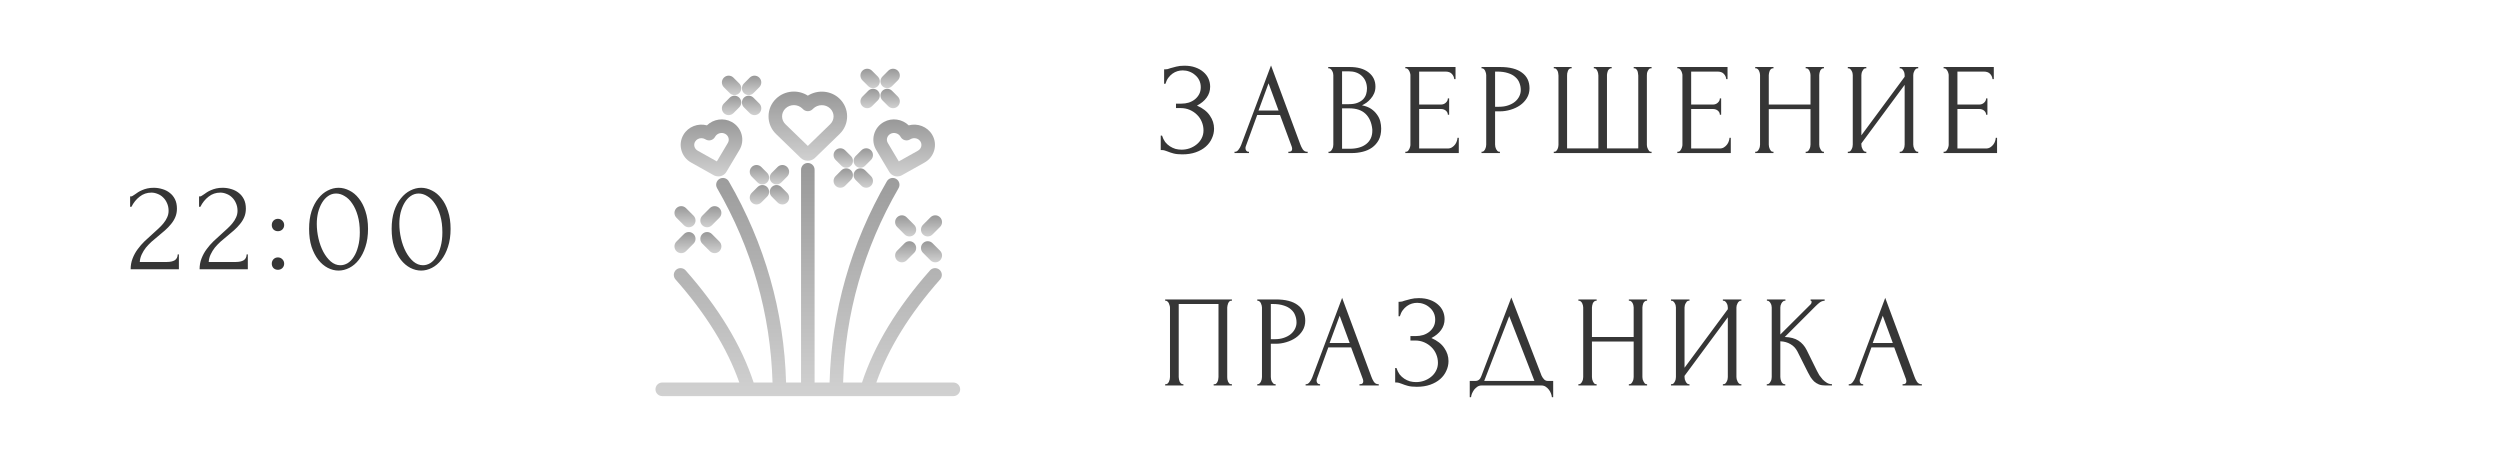 <?xml version="1.0" encoding="UTF-8"?> <svg xmlns="http://www.w3.org/2000/svg" width="441" height="82" viewBox="0 0 441 82" fill="none"> <g clip-path="url(#clip0_4972_3040)"> <path d="M22.954 34.643H23.161C23.238 34.643 23.33 34.605 23.437 34.528C23.56 34.451 23.69 34.367 23.828 34.275C23.981 34.168 24.158 34.045 24.357 33.907C24.572 33.769 24.809 33.646 25.07 33.539C25.346 33.416 25.653 33.317 25.99 33.24C26.327 33.163 26.703 33.125 27.117 33.125C27.638 33.125 28.144 33.202 28.635 33.355C29.126 33.493 29.563 33.715 29.946 34.022C30.329 34.313 30.636 34.689 30.866 35.149C31.096 35.609 31.211 36.161 31.211 36.805C31.211 37.342 31.119 37.832 30.935 38.277C30.751 38.722 30.498 39.136 30.176 39.519C29.869 39.902 29.517 40.27 29.118 40.623C28.735 40.96 28.336 41.298 27.922 41.635C27.523 41.957 27.132 42.287 26.749 42.624C26.381 42.961 26.044 43.314 25.737 43.682C25.446 44.05 25.2 44.449 25.001 44.878C24.802 45.292 24.687 45.737 24.656 46.212H29.44C30.023 46.212 30.483 46.112 30.82 45.913C31.157 45.698 31.334 45.353 31.349 44.878H31.556V47.5H23.046C23.046 46.81 23.161 46.174 23.391 45.591C23.621 44.993 23.92 44.449 24.288 43.958C24.656 43.452 25.062 42.984 25.507 42.555C25.967 42.126 26.419 41.712 26.864 41.313C27.232 40.991 27.585 40.669 27.922 40.347C28.275 40.025 28.581 39.703 28.842 39.381C29.118 39.044 29.333 38.699 29.486 38.346C29.655 37.978 29.739 37.595 29.739 37.196C29.739 36.69 29.647 36.238 29.463 35.839C29.294 35.44 29.064 35.103 28.773 34.827C28.497 34.551 28.175 34.344 27.807 34.206C27.439 34.053 27.071 33.976 26.703 33.976C25.921 33.976 25.231 34.214 24.633 34.689C24.035 35.149 23.552 35.747 23.184 36.483H22.954V34.643ZM35.114 34.643H35.321C35.398 34.643 35.49 34.605 35.597 34.528C35.72 34.451 35.85 34.367 35.988 34.275C36.142 34.168 36.318 34.045 36.517 33.907C36.732 33.769 36.97 33.646 37.23 33.539C37.506 33.416 37.813 33.317 38.15 33.24C38.488 33.163 38.863 33.125 39.277 33.125C39.799 33.125 40.305 33.202 40.795 33.355C41.286 33.493 41.723 33.715 42.106 34.022C42.49 34.313 42.796 34.689 43.026 35.149C43.256 35.609 43.371 36.161 43.371 36.805C43.371 37.342 43.279 37.832 43.095 38.277C42.911 38.722 42.658 39.136 42.336 39.519C42.03 39.902 41.677 40.27 41.278 40.623C40.895 40.96 40.496 41.298 40.082 41.635C39.684 41.957 39.293 42.287 38.909 42.624C38.541 42.961 38.204 43.314 37.897 43.682C37.606 44.05 37.361 44.449 37.161 44.878C36.962 45.292 36.847 45.737 36.816 46.212H41.6C42.183 46.212 42.643 46.112 42.98 45.913C43.318 45.698 43.494 45.353 43.509 44.878H43.716V47.5H35.206C35.206 46.81 35.321 46.174 35.551 45.591C35.781 44.993 36.08 44.449 36.448 43.958C36.816 43.452 37.223 42.984 37.667 42.555C38.127 42.126 38.58 41.712 39.024 41.313C39.392 40.991 39.745 40.669 40.082 40.347C40.435 40.025 40.742 39.703 41.002 39.381C41.278 39.044 41.493 38.699 41.646 38.346C41.815 37.978 41.899 37.595 41.899 37.196C41.899 36.69 41.807 36.238 41.623 35.839C41.455 35.44 41.225 35.103 40.933 34.827C40.657 34.551 40.335 34.344 39.967 34.206C39.599 34.053 39.231 33.976 38.863 33.976C38.081 33.976 37.391 34.214 36.793 34.689C36.195 35.149 35.712 35.747 35.344 36.483H35.114V34.643ZM47.942 39.703C47.942 39.396 48.041 39.136 48.241 38.921C48.455 38.706 48.716 38.599 49.023 38.599C49.329 38.599 49.59 38.706 49.805 38.921C50.019 39.136 50.127 39.396 50.127 39.703C50.127 40.01 50.019 40.27 49.805 40.485C49.59 40.684 49.329 40.784 49.023 40.784C48.716 40.784 48.455 40.684 48.241 40.485C48.041 40.27 47.942 40.01 47.942 39.703ZM47.942 46.511C47.942 46.204 48.041 45.944 48.241 45.729C48.455 45.514 48.716 45.407 49.023 45.407C49.329 45.407 49.59 45.514 49.805 45.729C50.019 45.944 50.127 46.204 50.127 46.511C50.127 46.818 50.019 47.078 49.805 47.293C49.59 47.492 49.329 47.592 49.023 47.592C48.716 47.592 48.455 47.492 48.241 47.293C48.041 47.078 47.942 46.818 47.942 46.511ZM54.524 40.37C54.524 39.189 54.669 38.147 54.961 37.242C55.267 36.337 55.666 35.586 56.157 34.988C56.647 34.375 57.199 33.915 57.813 33.608C58.441 33.286 59.078 33.125 59.722 33.125C60.366 33.125 61.002 33.286 61.631 33.608C62.259 33.915 62.811 34.375 63.287 34.988C63.777 35.586 64.168 36.337 64.46 37.242C64.766 38.147 64.92 39.189 64.92 40.37C64.92 41.566 64.766 42.624 64.46 43.544C64.168 44.449 63.777 45.215 63.287 45.844C62.811 46.457 62.259 46.925 61.631 47.247C61.002 47.569 60.366 47.73 59.722 47.73C59.078 47.73 58.441 47.569 57.813 47.247C57.199 46.925 56.647 46.457 56.157 45.844C55.666 45.215 55.267 44.449 54.961 43.544C54.669 42.624 54.524 41.566 54.524 40.37ZM63.471 40.968C63.471 39.864 63.348 38.89 63.103 38.047C62.857 37.188 62.535 36.475 62.137 35.908C61.753 35.325 61.309 34.888 60.803 34.597C60.312 34.29 59.806 34.137 59.285 34.137C58.763 34.137 58.288 34.29 57.859 34.597C57.445 34.888 57.092 35.279 56.801 35.77C56.509 36.261 56.279 36.828 56.111 37.472C55.957 38.116 55.881 38.791 55.881 39.496C55.881 40.339 55.98 41.198 56.18 42.072C56.379 42.931 56.663 43.713 57.031 44.418C57.399 45.108 57.836 45.675 58.342 46.12C58.863 46.565 59.43 46.787 60.044 46.787C60.488 46.787 60.918 46.664 61.332 46.419C61.746 46.158 62.106 45.783 62.413 45.292C62.735 44.801 62.988 44.196 63.172 43.475C63.371 42.754 63.471 41.919 63.471 40.968ZM69.087 40.37C69.087 39.189 69.233 38.147 69.524 37.242C69.831 36.337 70.23 35.586 70.72 34.988C71.211 34.375 71.763 33.915 72.376 33.608C73.005 33.286 73.641 33.125 74.285 33.125C74.929 33.125 75.566 33.286 76.194 33.608C76.823 33.915 77.375 34.375 77.85 34.988C78.341 35.586 78.732 36.337 79.023 37.242C79.33 38.147 79.483 39.189 79.483 40.37C79.483 41.566 79.33 42.624 79.023 43.544C78.732 44.449 78.341 45.215 77.85 45.844C77.375 46.457 76.823 46.925 76.194 47.247C75.566 47.569 74.929 47.73 74.285 47.73C73.641 47.73 73.005 47.569 72.376 47.247C71.763 46.925 71.211 46.457 70.72 45.844C70.23 45.215 69.831 44.449 69.524 43.544C69.233 42.624 69.087 41.566 69.087 40.37ZM78.034 40.968C78.034 39.864 77.912 38.89 77.666 38.047C77.421 37.188 77.099 36.475 76.7 35.908C76.317 35.325 75.872 34.888 75.366 34.597C74.876 34.29 74.37 34.137 73.848 34.137C73.327 34.137 72.852 34.29 72.422 34.597C72.008 34.888 71.656 35.279 71.364 35.77C71.073 36.261 70.843 36.828 70.674 37.472C70.521 38.116 70.444 38.791 70.444 39.496C70.444 40.339 70.544 41.198 70.743 42.072C70.943 42.931 71.226 43.713 71.594 44.418C71.962 45.108 72.399 45.675 72.905 46.12C73.427 46.565 73.994 46.787 74.607 46.787C75.052 46.787 75.481 46.664 75.895 46.419C76.309 46.158 76.67 45.783 76.976 45.292C77.298 44.801 77.551 44.196 77.735 43.475C77.935 42.754 78.034 41.919 78.034 40.968Z" fill="#363636"></path> <path d="M168.181 67.478H154.585C156.704 61.449 160.483 55.338 165.839 49.29C166.278 48.795 166.233 48.038 165.74 47.599C165.246 47.159 164.491 47.204 164.053 47.699C158.257 54.243 154.227 60.893 152.061 67.478H148.725C149.079 55.342 152.368 43.812 158.508 33.188C158.839 32.616 158.645 31.883 158.074 31.551C157.503 31.219 156.772 31.414 156.441 31.986C150.087 42.979 146.69 54.914 146.335 67.478H143.694V29.946C143.694 29.284 143.159 28.748 142.5 28.748C141.84 28.748 141.305 29.284 141.305 29.946V67.478H138.665C138.31 54.914 134.913 42.979 128.558 31.986C128.228 31.414 127.497 31.219 126.926 31.551C126.355 31.883 126.161 32.616 126.492 33.188C132.632 43.812 135.921 55.342 136.275 67.478H132.939C130.773 60.893 126.742 54.243 120.946 47.698C120.508 47.204 119.753 47.159 119.26 47.598C118.767 48.038 118.722 48.795 119.16 49.29C124.516 55.338 128.296 61.449 130.415 67.478H116.819C116.16 67.478 115.625 68.015 115.625 68.676C115.625 69.338 116.16 69.874 116.819 69.874H168.181C168.84 69.874 169.375 69.338 169.375 68.676C169.375 68.015 168.84 67.478 168.181 67.478Z" fill="url(#paint0_linear_4972_3040)"></path> <path d="M141.241 27.856C141.588 28.192 142.044 28.36 142.5 28.36C142.956 28.36 143.412 28.192 143.759 27.856L148.107 23.638C148.965 22.805 149.436 21.695 149.431 20.512C149.427 19.329 148.948 18.222 148.083 17.395C146.572 15.951 144.234 15.781 142.506 16.874C140.777 15.759 138.416 15.941 136.893 17.418C136.039 18.246 135.569 19.351 135.569 20.528C135.569 21.705 136.039 22.81 136.893 23.639L141.241 27.856ZM141.67 19.276C142.133 19.724 142.867 19.725 143.33 19.276L143.441 19.169C144.271 18.363 145.614 18.345 146.435 19.13C146.825 19.502 147.041 19.996 147.043 20.521C147.045 21.045 146.833 21.541 146.447 21.915L142.5 25.743L138.554 21.916C138.169 21.543 137.957 21.05 137.957 20.528C137.957 20.006 138.169 19.514 138.554 19.14C138.964 18.742 139.503 18.544 140.042 18.544C140.581 18.544 141.12 18.742 141.53 19.14L141.67 19.276Z" fill="url(#paint1_linear_4972_3040)"></path> <path d="M121.914 28.676L125.908 30.913C126.16 31.054 126.437 31.121 126.71 31.121C127.276 31.121 127.831 30.833 128.136 30.319L130.442 26.446C130.936 25.616 131.07 24.647 130.818 23.718C130.563 22.775 129.944 21.992 129.075 21.514C127.633 20.72 125.843 21.009 124.705 22.112C123.145 21.689 121.421 22.328 120.57 23.757C120.079 24.583 119.944 25.547 120.191 26.472C120.442 27.412 121.054 28.195 121.914 28.676ZM124.501 24.616C125.065 24.932 125.777 24.741 126.109 24.184L126.167 24.086C126.517 23.498 127.322 23.282 127.926 23.614C128.22 23.776 128.429 24.037 128.513 24.347C128.593 24.642 128.549 24.951 128.391 25.217L126.453 28.474L123.078 26.584C122.787 26.421 122.581 26.161 122.498 25.852C122.42 25.558 122.464 25.25 122.621 24.986C122.855 24.594 123.282 24.375 123.723 24.375C123.944 24.375 124.168 24.43 124.373 24.544L124.501 24.616Z" fill="url(#paint2_linear_4972_3040)"></path> <path d="M155.925 21.513C155.056 21.991 154.437 22.774 154.182 23.718C153.93 24.647 154.064 25.615 154.558 26.445L156.863 30.319C157.169 30.832 157.723 31.121 158.29 31.121C158.563 31.121 158.84 31.054 159.092 30.912L163.086 28.676C163.946 28.194 164.558 27.411 164.809 26.472C165.056 25.547 164.921 24.583 164.43 23.757C163.579 22.328 161.854 21.689 160.295 22.112C159.157 21.009 157.368 20.719 155.925 21.513ZM158.833 24.086L158.891 24.184C159.222 24.74 159.935 24.932 160.499 24.616L160.627 24.544C161.243 24.199 162.028 24.397 162.378 24.985C162.536 25.25 162.58 25.558 162.501 25.852C162.419 26.16 162.213 26.42 161.922 26.583L158.547 28.473L156.609 25.217C156.45 24.951 156.407 24.642 156.487 24.346C156.571 24.036 156.78 23.776 157.074 23.614C157.677 23.282 158.483 23.498 158.833 24.086Z" fill="url(#paint3_linear_4972_3040)"></path> <path d="M125.574 41.281C125.107 40.814 124.351 40.815 123.885 41.283C123.419 41.751 123.42 42.51 123.887 42.977L125.217 44.309C125.45 44.542 125.755 44.659 126.06 44.659C126.366 44.659 126.672 44.541 126.906 44.307C127.372 43.838 127.371 43.08 126.904 42.612L125.574 41.281Z" fill="url(#paint4_linear_4972_3040)"></path> <path d="M120.655 39.743C120.888 39.976 121.193 40.093 121.498 40.093C121.804 40.093 122.111 39.975 122.344 39.741C122.81 39.272 122.809 38.514 122.342 38.046L121.012 36.715C120.545 36.248 119.789 36.249 119.323 36.717C118.857 37.185 118.858 37.944 119.325 38.411L120.655 39.743Z" fill="url(#paint5_linear_4972_3040)"></path> <path d="M120.168 44.659C120.474 44.659 120.779 44.542 121.012 44.309L122.342 42.977C122.809 42.51 122.81 41.752 122.344 41.283C121.878 40.815 121.121 40.814 120.655 41.281L119.325 42.612C118.858 43.08 118.857 43.838 119.323 44.307C119.556 44.541 119.862 44.659 120.168 44.659Z" fill="url(#paint6_linear_4972_3040)"></path> <path d="M126.906 36.717C126.44 36.249 125.684 36.248 125.217 36.715L123.887 38.046C123.42 38.514 123.419 39.272 123.885 39.741C124.118 39.975 124.424 40.093 124.73 40.093C125.036 40.093 125.341 39.976 125.574 39.743L126.904 38.411C127.371 37.944 127.372 37.185 126.906 36.717Z" fill="url(#paint7_linear_4972_3040)"></path> <path d="M164.496 42.899C164.03 42.431 163.273 42.432 162.807 42.901C162.341 43.369 162.342 44.128 162.809 44.595L164.139 45.926C164.372 46.16 164.678 46.276 164.983 46.276C165.289 46.276 165.595 46.159 165.828 45.924C166.294 45.456 166.294 44.697 165.826 44.23L164.496 42.899Z" fill="url(#paint8_linear_4972_3040)"></path> <path d="M161.264 39.664L159.934 38.333C159.467 37.865 158.711 37.866 158.245 38.335C157.779 38.803 157.78 39.562 158.247 40.029L159.577 41.36C159.81 41.594 160.116 41.71 160.421 41.71C160.727 41.71 161.033 41.593 161.266 41.358C161.732 40.89 161.731 40.131 161.264 39.664Z" fill="url(#paint9_linear_4972_3040)"></path> <path d="M159.577 42.899L158.247 44.23C157.78 44.697 157.779 45.456 158.245 45.924C158.478 46.159 158.784 46.276 159.09 46.276C159.396 46.276 159.701 46.16 159.934 45.926L161.264 44.595C161.731 44.128 161.732 43.369 161.266 42.901C160.8 42.432 160.044 42.431 159.577 42.899Z" fill="url(#paint10_linear_4972_3040)"></path> <path d="M162.809 39.664C162.342 40.131 162.341 40.89 162.807 41.358C163.04 41.593 163.346 41.71 163.653 41.71C163.958 41.71 164.263 41.594 164.496 41.36L165.826 40.029C166.293 39.562 166.294 38.803 165.828 38.335C165.362 37.866 164.606 37.865 164.139 38.333L162.809 39.664Z" fill="url(#paint11_linear_4972_3040)"></path> <path d="M151.955 32.77C152.189 33.004 152.494 33.12 152.799 33.12C153.105 33.12 153.411 33.003 153.645 32.769C154.111 32.3 154.11 31.541 153.643 31.074L152.613 30.043C152.146 29.576 151.39 29.577 150.924 30.045C150.458 30.514 150.459 31.272 150.926 31.74L151.955 32.77Z" fill="url(#paint12_linear_4972_3040)"></path> <path d="M147.391 26.51C146.925 26.978 146.926 27.737 147.393 28.204L148.423 29.235C148.656 29.468 148.961 29.585 149.267 29.585C149.573 29.585 149.879 29.467 150.112 29.233C150.578 28.765 150.577 28.006 150.11 27.538L149.081 26.508C148.614 26.04 147.857 26.041 147.391 26.51Z" fill="url(#paint13_linear_4972_3040)"></path> <path d="M148.423 30.043L147.393 31.074C146.926 31.541 146.925 32.3 147.391 32.768C147.625 33.003 147.931 33.12 148.237 33.12C148.542 33.12 148.847 33.004 149.081 32.77L150.11 31.739C150.577 31.272 150.578 30.514 150.112 30.045C149.647 29.577 148.89 29.576 148.423 30.043Z" fill="url(#paint14_linear_4972_3040)"></path> <path d="M151.769 29.585C152.075 29.585 152.38 29.468 152.613 29.235L153.643 28.204C154.11 27.736 154.111 26.978 153.645 26.509C153.179 26.041 152.423 26.04 151.956 26.508L150.926 27.538C150.459 28.006 150.458 28.764 150.924 29.233C151.157 29.467 151.463 29.585 151.769 29.585Z" fill="url(#paint15_linear_4972_3040)"></path> <path d="M137.824 32.992C137.357 32.524 136.601 32.525 136.135 32.993C135.669 33.462 135.67 34.22 136.137 34.688L137.166 35.719C137.399 35.952 137.705 36.069 138.01 36.069C138.316 36.069 138.622 35.951 138.856 35.717C139.321 35.248 139.321 34.49 138.854 34.022L137.824 32.992Z" fill="url(#paint16_linear_4972_3040)"></path> <path d="M132.603 29.458C132.137 29.927 132.138 30.685 132.604 31.153L133.634 32.184C133.867 32.417 134.173 32.533 134.478 32.533C134.784 32.533 135.09 32.416 135.323 32.182C135.789 31.713 135.789 30.955 135.322 30.487L134.292 29.456C133.825 28.989 133.069 28.99 132.603 29.458Z" fill="url(#paint17_linear_4972_3040)"></path> <path d="M133.634 32.992L132.605 34.022C132.138 34.49 132.137 35.248 132.603 35.717C132.836 35.951 133.142 36.069 133.448 36.069C133.754 36.069 134.059 35.952 134.292 35.719L135.322 34.688C135.789 34.221 135.79 33.462 135.324 32.993C134.857 32.525 134.101 32.524 133.634 32.992Z" fill="url(#paint18_linear_4972_3040)"></path> <path d="M138.856 29.458C138.39 28.99 137.633 28.989 137.166 29.456L136.137 30.487C135.67 30.954 135.669 31.713 136.135 32.182C136.368 32.416 136.674 32.533 136.98 32.533C137.286 32.533 137.591 32.417 137.824 32.184L138.854 31.153C139.321 30.685 139.322 29.927 138.856 29.458Z" fill="url(#paint19_linear_4972_3040)"></path> <path d="M156.693 18.737C156.926 18.97 157.231 19.087 157.536 19.087C157.843 19.087 158.149 18.97 158.382 18.735C158.848 18.267 158.847 17.508 158.38 17.041L157.35 16.01C156.883 15.543 156.127 15.544 155.661 16.012C155.195 16.48 155.196 17.239 155.663 17.706L156.693 18.737Z" fill="url(#paint20_linear_4972_3040)"></path> <path d="M153.16 15.202C153.394 15.435 153.699 15.552 154.004 15.552C154.31 15.552 154.616 15.435 154.85 15.2C155.316 14.732 155.315 13.973 154.848 13.506L153.818 12.475C153.351 12.008 152.595 12.008 152.129 12.477C151.663 12.945 151.664 13.704 152.131 14.171L153.16 15.202Z" fill="url(#paint21_linear_4972_3040)"></path> <path d="M152.974 19.087C153.28 19.087 153.585 18.971 153.818 18.737L154.848 17.706C155.315 17.239 155.316 16.48 154.85 16.012C154.384 15.544 153.628 15.543 153.161 16.01L152.131 17.041C151.664 17.508 151.663 18.267 152.129 18.735C152.362 18.97 152.668 19.087 152.974 19.087Z" fill="url(#paint22_linear_4972_3040)"></path> <path d="M156.506 15.552C156.812 15.552 157.117 15.435 157.35 15.202L158.38 14.171C158.847 13.704 158.848 12.945 158.382 12.477C157.916 12.008 157.16 12.008 156.693 12.475L155.663 13.506C155.196 13.973 155.195 14.732 155.661 15.2C155.894 15.435 156.2 15.552 156.506 15.552Z" fill="url(#paint23_linear_4972_3040)"></path> <path d="M132.253 19.96C132.486 20.193 132.792 20.31 133.097 20.31C133.403 20.31 133.709 20.192 133.943 19.958C134.408 19.49 134.408 18.731 133.941 18.264L132.911 17.233C132.444 16.765 131.688 16.766 131.222 17.235C130.756 17.703 130.757 18.462 131.224 18.929L132.253 19.96Z" fill="url(#paint24_linear_4972_3040)"></path> <path d="M128.721 16.425C128.954 16.658 129.26 16.775 129.565 16.775C129.871 16.775 130.177 16.657 130.41 16.423C130.876 15.954 130.876 15.196 130.409 14.728L129.379 13.698C128.912 13.23 128.156 13.231 127.69 13.7C127.224 14.168 127.225 14.927 127.691 15.394L128.721 16.425Z" fill="url(#paint25_linear_4972_3040)"></path> <path d="M128.535 20.31C128.84 20.31 129.146 20.193 129.379 19.96L130.409 18.929C130.875 18.462 130.876 17.703 130.41 17.235C129.944 16.766 129.188 16.765 128.721 17.233L127.691 18.264C127.225 18.731 127.224 19.489 127.69 19.958C127.923 20.193 128.229 20.31 128.535 20.31Z" fill="url(#paint26_linear_4972_3040)"></path> <path d="M132.067 16.775C132.373 16.775 132.678 16.658 132.911 16.425L133.941 15.394C134.408 14.927 134.409 14.168 133.943 13.7C133.477 13.231 132.72 13.23 132.253 13.698L131.224 14.728C130.757 15.196 130.756 15.954 131.222 16.423C131.455 16.657 131.761 16.775 132.067 16.775Z" fill="url(#paint27_linear_4972_3040)"></path> <path d="M205.351 12.234H205.558C205.681 12.234 205.819 12.219 205.972 12.188C206.125 12.142 206.286 12.088 206.455 12.027C206.746 11.935 207.091 11.843 207.49 11.751C207.889 11.644 208.372 11.59 208.939 11.59C209.66 11.59 210.296 11.69 210.848 11.889C211.415 12.088 211.891 12.357 212.274 12.694C212.673 13.031 212.972 13.422 213.171 13.867C213.37 14.312 213.47 14.787 213.47 15.293C213.47 16.014 213.263 16.658 212.849 17.225C212.45 17.777 211.883 18.245 211.147 18.628C212.19 19.088 212.949 19.678 213.424 20.399C213.915 21.104 214.16 21.871 214.16 22.699C214.16 23.297 214.03 23.872 213.769 24.424C213.524 24.976 213.163 25.459 212.688 25.873C212.213 26.287 211.63 26.617 210.94 26.862C210.25 27.107 209.46 27.23 208.571 27.23C207.927 27.23 207.406 27.176 207.007 27.069C206.608 26.962 206.263 26.847 205.972 26.724C205.788 26.647 205.612 26.586 205.443 26.54C205.29 26.494 205.129 26.471 204.96 26.471H204.753V23.918H204.983C205.121 24.347 205.305 24.723 205.535 25.045C205.78 25.352 206.056 25.605 206.363 25.804C206.67 26.003 206.999 26.157 207.352 26.264C207.705 26.356 208.065 26.402 208.433 26.402C208.908 26.402 209.376 26.325 209.836 26.172C210.311 26.003 210.725 25.773 211.078 25.482C211.446 25.191 211.737 24.838 211.952 24.424C212.182 23.995 212.297 23.519 212.297 22.998C212.297 22.477 212.197 21.978 211.998 21.503C211.799 21.012 211.515 20.591 211.147 20.238C210.794 19.885 210.373 19.602 209.882 19.387C209.391 19.172 208.855 19.065 208.272 19.065H207.444V18.283H208.387C208.847 18.283 209.284 18.222 209.698 18.099C210.112 17.961 210.472 17.769 210.779 17.524C211.101 17.263 211.354 16.957 211.538 16.604C211.722 16.251 211.814 15.845 211.814 15.385C211.814 14.925 211.722 14.511 211.538 14.143C211.354 13.775 211.109 13.468 210.802 13.223C210.511 12.962 210.173 12.763 209.79 12.625C209.422 12.487 209.039 12.418 208.64 12.418C208.318 12.418 208.004 12.464 207.697 12.556C207.39 12.648 207.099 12.794 206.823 12.993C206.547 13.192 206.302 13.438 206.087 13.729C205.872 14.02 205.704 14.373 205.581 14.787H205.351V12.234ZM227.267 26.77H227.382C227.75 26.77 227.934 26.601 227.934 26.264C227.934 26.141 227.911 26.011 227.865 25.873L225.795 20.284H221.77L219.769 25.781C219.723 25.904 219.7 26.019 219.7 26.126C219.7 26.325 219.754 26.486 219.861 26.609C219.969 26.716 220.084 26.77 220.206 26.77H220.321V27H217.768V26.77H217.883C218.083 26.77 218.274 26.655 218.458 26.425C218.658 26.18 218.819 25.896 218.941 25.574L224.208 11.544L229.36 25.436C229.468 25.743 229.613 26.042 229.797 26.333C229.997 26.624 230.25 26.77 230.556 26.77H230.671V27H227.267V26.77ZM222 19.502H225.542L223.771 14.695L222 19.502ZM234.348 26.77H234.463C234.57 26.77 234.67 26.724 234.762 26.632C234.854 26.54 234.931 26.433 234.992 26.31C235.069 26.187 235.122 26.057 235.153 25.919C235.184 25.766 235.199 25.628 235.199 25.505V13.269C235.199 13.162 235.184 13.039 235.153 12.901C235.122 12.763 235.069 12.633 234.992 12.51C234.931 12.372 234.846 12.265 234.739 12.188C234.647 12.096 234.54 12.05 234.417 12.05H234.302V11.82H238.074C239.5 11.82 240.612 12.134 241.409 12.763C242.222 13.392 242.628 14.227 242.628 15.27C242.628 15.715 242.551 16.113 242.398 16.466C242.245 16.819 242.045 17.133 241.8 17.409C241.57 17.685 241.317 17.923 241.041 18.122C240.765 18.306 240.504 18.459 240.259 18.582C240.903 18.705 241.44 18.912 241.869 19.203C242.298 19.494 242.643 19.832 242.904 20.215C243.18 20.583 243.372 20.982 243.479 21.411C243.586 21.84 243.64 22.262 243.64 22.676C243.64 23.473 243.494 24.148 243.203 24.7C242.912 25.237 242.521 25.681 242.03 26.034C241.555 26.371 241.003 26.617 240.374 26.77C239.761 26.923 239.124 27 238.465 27H234.348V26.77ZM242.076 22.814C241.953 21.633 241.555 20.721 240.88 20.077C240.205 19.433 239.255 19.111 238.028 19.111H236.74V26.241H238.074C239.316 26.241 240.29 25.965 240.995 25.413C241.716 24.846 242.076 24.064 242.076 23.067V22.814ZM241.133 15.477C241.087 14.588 240.773 13.882 240.19 13.361C239.623 12.84 238.856 12.579 237.89 12.579H236.74V18.375H237.936C238.58 18.375 239.101 18.291 239.5 18.122C239.914 17.953 240.244 17.739 240.489 17.478C240.734 17.202 240.903 16.903 240.995 16.581C241.087 16.259 241.133 15.945 241.133 15.638V15.477ZM247.901 26.77H248.016C248.138 26.77 248.246 26.732 248.338 26.655C248.43 26.563 248.506 26.456 248.568 26.333C248.644 26.21 248.698 26.08 248.729 25.942C248.775 25.804 248.798 25.674 248.798 25.551V13.246C248.798 13.139 248.775 13.016 248.729 12.878C248.698 12.74 248.644 12.61 248.568 12.487C248.506 12.364 248.43 12.265 248.338 12.188C248.246 12.096 248.138 12.05 248.016 12.05H247.901V11.82H256.756V13.959H256.526C256.495 13.606 256.357 13.3 256.112 13.039C255.866 12.763 255.483 12.625 254.962 12.625H250.339V18.444H254.157C254.509 18.444 254.801 18.337 255.031 18.122C255.276 17.907 255.399 17.654 255.399 17.363H255.629V20.238H255.399C255.399 19.962 255.284 19.724 255.054 19.525C254.824 19.326 254.525 19.226 254.157 19.226H250.339V26.195H255.376C255.667 26.195 255.92 26.126 256.135 25.988C256.349 25.85 256.526 25.689 256.664 25.505C256.817 25.306 256.924 25.099 256.986 24.884C257.062 24.654 257.101 24.462 257.101 24.309H257.331V27H247.901V26.77ZM261.341 11.82H264.607C266.309 11.82 267.597 12.15 268.471 12.809C269.36 13.453 269.805 14.373 269.805 15.569C269.805 16.213 269.652 16.788 269.345 17.294C269.038 17.8 268.632 18.229 268.126 18.582C267.635 18.919 267.076 19.18 266.447 19.364C265.834 19.548 265.22 19.64 264.607 19.64H263.733V25.505C263.733 25.628 263.748 25.766 263.779 25.919C263.81 26.057 263.856 26.187 263.917 26.31C263.994 26.433 264.07 26.54 264.147 26.632C264.239 26.724 264.346 26.77 264.469 26.77H264.584V27H261.341V26.77H261.456C261.563 26.77 261.663 26.724 261.755 26.632C261.847 26.54 261.924 26.433 261.985 26.31C262.046 26.187 262.092 26.057 262.123 25.919C262.154 25.766 262.169 25.628 262.169 25.505V13.246C262.169 13.031 262.108 12.786 261.985 12.51C261.862 12.234 261.686 12.081 261.456 12.05H261.341V11.82ZM263.733 12.625V18.835H264.423C265.036 18.835 265.581 18.751 266.056 18.582C266.547 18.413 266.953 18.191 267.275 17.915C267.597 17.639 267.842 17.325 268.011 16.972C268.18 16.619 268.264 16.259 268.264 15.891C268.264 15.446 268.187 15.032 268.034 14.649C267.896 14.25 267.658 13.905 267.321 13.614C266.999 13.307 266.57 13.07 266.033 12.901C265.496 12.717 264.837 12.625 264.055 12.625H263.733ZM281.147 11.82H284.298V12.05H284.183C284.061 12.05 283.953 12.096 283.861 12.188C283.769 12.265 283.693 12.364 283.631 12.487C283.585 12.61 283.547 12.74 283.516 12.878C283.486 13.001 283.47 13.108 283.47 13.2V26.172H288.99V13.315C288.99 13.208 288.975 13.085 288.944 12.947C288.929 12.794 288.898 12.656 288.852 12.533C288.806 12.41 288.737 12.303 288.645 12.211C288.569 12.119 288.469 12.065 288.346 12.05H288.185V11.82H291.336V12.05H291.221C291.083 12.05 290.968 12.096 290.876 12.188C290.8 12.28 290.731 12.387 290.669 12.51C290.608 12.633 290.562 12.771 290.531 12.924C290.516 13.077 290.508 13.208 290.508 13.315V25.574C290.508 25.681 290.524 25.804 290.554 25.942C290.6 26.08 290.654 26.21 290.715 26.333C290.777 26.456 290.846 26.563 290.922 26.655C291.014 26.732 291.114 26.77 291.221 26.77H291.336V27H274.086V26.77H274.201C274.309 26.77 274.408 26.732 274.5 26.655C274.592 26.563 274.669 26.456 274.73 26.333C274.792 26.21 274.838 26.08 274.868 25.942C274.899 25.804 274.914 25.681 274.914 25.574V13.315C274.914 13.208 274.899 13.077 274.868 12.924C274.853 12.771 274.815 12.633 274.753 12.51C274.692 12.387 274.615 12.28 274.523 12.188C274.447 12.096 274.339 12.05 274.201 12.05H274.086V11.82H277.237V12.05H277.076C276.954 12.065 276.846 12.119 276.754 12.211C276.678 12.303 276.616 12.41 276.57 12.533C276.524 12.656 276.486 12.794 276.455 12.947C276.44 13.085 276.432 13.208 276.432 13.315V26.172H281.952V13.315C281.952 13.208 281.937 13.077 281.906 12.924C281.876 12.771 281.83 12.633 281.768 12.51C281.722 12.387 281.653 12.28 281.561 12.188C281.469 12.096 281.37 12.05 281.262 12.05H281.147V11.82ZM295.882 26.77H295.997C296.12 26.77 296.227 26.732 296.319 26.655C296.411 26.563 296.488 26.456 296.549 26.333C296.626 26.21 296.679 26.08 296.71 25.942C296.756 25.804 296.779 25.674 296.779 25.551V13.246C296.779 13.139 296.756 13.016 296.71 12.878C296.679 12.74 296.626 12.61 296.549 12.487C296.488 12.364 296.411 12.265 296.319 12.188C296.227 12.096 296.12 12.05 295.997 12.05H295.882V11.82H304.737V13.959H304.507C304.476 13.606 304.338 13.3 304.093 13.039C303.848 12.763 303.464 12.625 302.943 12.625H298.32V18.444H302.138C302.491 18.444 302.782 18.337 303.012 18.122C303.257 17.907 303.38 17.654 303.38 17.363H303.61V20.238H303.38C303.38 19.962 303.265 19.724 303.035 19.525C302.805 19.326 302.506 19.226 302.138 19.226H298.32V26.195H303.357C303.648 26.195 303.901 26.126 304.116 25.988C304.331 25.85 304.507 25.689 304.645 25.505C304.798 25.306 304.906 25.099 304.967 24.884C305.044 24.654 305.082 24.462 305.082 24.309H305.312V27H295.882V26.77ZM318.522 26.77H318.637C318.744 26.77 318.844 26.732 318.936 26.655C319.028 26.563 319.105 26.456 319.166 26.333C319.243 26.195 319.296 26.057 319.327 25.919C319.358 25.766 319.373 25.628 319.373 25.505V19.249H312.013V25.505C312.013 25.628 312.028 25.766 312.059 25.919C312.09 26.057 312.136 26.187 312.197 26.31C312.258 26.433 312.327 26.54 312.404 26.632C312.496 26.724 312.603 26.77 312.726 26.77H312.841V27H309.621V26.77H309.736C309.843 26.77 309.943 26.732 310.035 26.655C310.127 26.563 310.204 26.456 310.265 26.333C310.342 26.195 310.395 26.057 310.426 25.919C310.457 25.766 310.472 25.628 310.472 25.505V13.246C310.472 13.139 310.457 13.016 310.426 12.878C310.395 12.74 310.349 12.61 310.288 12.487C310.227 12.364 310.15 12.265 310.058 12.188C309.966 12.096 309.859 12.05 309.736 12.05H309.621V11.82H312.841V12.05H312.726C312.603 12.05 312.496 12.096 312.404 12.188C312.312 12.265 312.235 12.364 312.174 12.487C312.128 12.61 312.09 12.74 312.059 12.878C312.028 13.016 312.013 13.139 312.013 13.246V18.444H319.373V13.246C319.373 13.139 319.358 13.016 319.327 12.878C319.296 12.74 319.25 12.61 319.189 12.487C319.128 12.364 319.051 12.265 318.959 12.188C318.867 12.096 318.76 12.05 318.637 12.05H318.522V11.82H321.742V12.05H321.627C321.504 12.05 321.397 12.096 321.305 12.188C321.213 12.265 321.136 12.364 321.075 12.487C321.029 12.61 320.991 12.74 320.96 12.878C320.929 13.016 320.914 13.139 320.914 13.246V25.505C320.914 25.628 320.929 25.766 320.96 25.919C321.006 26.057 321.06 26.187 321.121 26.31C321.182 26.433 321.251 26.54 321.328 26.632C321.42 26.724 321.52 26.77 321.627 26.77H321.742V27H318.522V26.77ZM335.107 26.77H335.222C335.344 26.77 335.452 26.732 335.544 26.655C335.636 26.563 335.712 26.456 335.774 26.333C335.85 26.195 335.904 26.057 335.935 25.919C335.965 25.766 335.981 25.628 335.981 25.505V14.971L328.345 25.298V25.505C328.345 25.628 328.36 25.766 328.391 25.919C328.437 26.057 328.49 26.187 328.552 26.31C328.613 26.433 328.69 26.54 328.782 26.632C328.874 26.724 328.981 26.77 329.104 26.77H329.219V27H325.953V26.77H326.068C326.19 26.77 326.298 26.732 326.39 26.655C326.482 26.563 326.558 26.456 326.62 26.333C326.696 26.195 326.75 26.057 326.781 25.919C326.811 25.766 326.827 25.628 326.827 25.505V13.246C326.827 13.139 326.811 13.016 326.781 12.878C326.75 12.74 326.696 12.61 326.62 12.487C326.558 12.364 326.482 12.265 326.39 12.188C326.298 12.096 326.19 12.05 326.068 12.05H325.953V11.82H329.219V12.05H329.035C328.927 12.065 328.828 12.119 328.736 12.211C328.659 12.303 328.59 12.41 328.529 12.533C328.467 12.64 328.421 12.763 328.391 12.901C328.36 13.024 328.345 13.139 328.345 13.246V23.872L335.981 13.545V13.246C335.981 13.139 335.965 13.016 335.935 12.878C335.904 12.74 335.85 12.61 335.774 12.487C335.712 12.364 335.636 12.265 335.544 12.188C335.452 12.096 335.344 12.05 335.222 12.05H335.107V11.82H338.373V12.05H338.258C338.135 12.05 338.028 12.096 337.936 12.188C337.844 12.265 337.767 12.364 337.706 12.487C337.644 12.61 337.591 12.74 337.545 12.878C337.514 13.016 337.499 13.139 337.499 13.246V25.505C337.499 25.628 337.514 25.758 337.545 25.896C337.591 26.034 337.644 26.172 337.706 26.31C337.767 26.433 337.844 26.54 337.936 26.632C338.028 26.724 338.135 26.77 338.258 26.77H338.373V27H335.107V26.77ZM342.852 26.77H342.967C343.09 26.77 343.197 26.732 343.289 26.655C343.381 26.563 343.458 26.456 343.519 26.333C343.596 26.21 343.65 26.08 343.68 25.942C343.726 25.804 343.749 25.674 343.749 25.551V13.246C343.749 13.139 343.726 13.016 343.68 12.878C343.65 12.74 343.596 12.61 343.519 12.487C343.458 12.364 343.381 12.265 343.289 12.188C343.197 12.096 343.09 12.05 342.967 12.05H342.852V11.82H351.707V13.959H351.477C351.447 13.606 351.309 13.3 351.063 13.039C350.818 12.763 350.435 12.625 349.913 12.625H345.29V18.444H349.108C349.461 18.444 349.752 18.337 349.982 18.122C350.228 17.907 350.35 17.654 350.35 17.363H350.58V20.238H350.35C350.35 19.962 350.235 19.724 350.005 19.525C349.775 19.326 349.476 19.226 349.108 19.226H345.29V26.195H350.327C350.619 26.195 350.872 26.126 351.086 25.988C351.301 25.85 351.477 25.689 351.615 25.505C351.769 25.306 351.876 25.099 351.937 24.884C352.014 24.654 352.052 24.462 352.052 24.309H352.282V27H342.852V26.77ZM205.535 67.77H205.65C205.773 67.77 205.88 67.732 205.972 67.655C206.064 67.563 206.141 67.456 206.202 67.333C206.263 67.195 206.309 67.057 206.34 66.919C206.371 66.766 206.386 66.628 206.386 66.505V54.246C206.386 54.139 206.363 54.016 206.317 53.878C206.286 53.74 206.24 53.61 206.179 53.487C206.118 53.364 206.041 53.265 205.949 53.188C205.857 53.096 205.757 53.05 205.65 53.05H205.535V52.82H217.311V53.05H217.127C217.02 53.05 216.928 53.096 216.851 53.188C216.774 53.265 216.705 53.372 216.644 53.51C216.598 53.633 216.56 53.763 216.529 53.901C216.498 54.039 216.483 54.154 216.483 54.246V66.505C216.483 66.628 216.491 66.758 216.506 66.896C216.537 67.034 216.575 67.172 216.621 67.31C216.682 67.433 216.751 67.54 216.828 67.632C216.92 67.724 217.02 67.77 217.127 67.77H217.311V68H214.091V67.77H214.298C214.405 67.77 214.497 67.724 214.574 67.632C214.666 67.54 214.735 67.433 214.781 67.31C214.842 67.187 214.881 67.057 214.896 66.919C214.927 66.766 214.942 66.628 214.942 66.505V53.625H207.927V66.505C207.927 66.628 207.942 66.766 207.973 66.919C208.004 67.057 208.042 67.187 208.088 67.31C208.149 67.433 208.226 67.54 208.318 67.632C208.41 67.724 208.517 67.77 208.64 67.77H208.755V68H205.535V67.77ZM221.783 52.82H225.049C226.751 52.82 228.039 53.15 228.913 53.809C229.802 54.453 230.247 55.373 230.247 56.569C230.247 57.213 230.093 57.788 229.787 58.294C229.48 58.8 229.074 59.229 228.568 59.582C228.077 59.919 227.517 60.18 226.889 60.364C226.275 60.548 225.662 60.64 225.049 60.64H224.175V66.505C224.175 66.628 224.19 66.766 224.221 66.919C224.251 67.057 224.297 67.187 224.359 67.31C224.435 67.433 224.512 67.54 224.589 67.632C224.681 67.724 224.788 67.77 224.911 67.77H225.026V68H221.783V67.77H221.898C222.005 67.77 222.105 67.724 222.197 67.632C222.289 67.54 222.365 67.433 222.427 67.31C222.488 67.187 222.534 67.057 222.565 66.919C222.595 66.766 222.611 66.628 222.611 66.505V54.246C222.611 54.031 222.549 53.786 222.427 53.51C222.304 53.234 222.128 53.081 221.898 53.05H221.783V52.82ZM224.175 53.625V59.835H224.865C225.478 59.835 226.022 59.751 226.498 59.582C226.988 59.413 227.395 59.191 227.717 58.915C228.039 58.639 228.284 58.325 228.453 57.972C228.621 57.619 228.706 57.259 228.706 56.891C228.706 56.446 228.629 56.032 228.476 55.649C228.338 55.25 228.1 54.905 227.763 54.614C227.441 54.307 227.011 54.07 226.475 53.901C225.938 53.717 225.279 53.625 224.497 53.625H224.175ZM239.81 67.77H239.925C240.293 67.77 240.477 67.601 240.477 67.264C240.477 67.141 240.454 67.011 240.408 66.873L238.338 61.284H234.313L232.312 66.781C232.266 66.904 232.243 67.019 232.243 67.126C232.243 67.325 232.296 67.486 232.404 67.609C232.511 67.716 232.626 67.77 232.749 67.77H232.864V68H230.311V67.77H230.426C230.625 67.77 230.817 67.655 231.001 67.425C231.2 67.18 231.361 66.896 231.484 66.574L236.751 52.544L241.903 66.436C242.01 66.743 242.156 67.042 242.34 67.333C242.539 67.624 242.792 67.77 243.099 67.77H243.214V68H239.81V67.77ZM234.543 60.502H238.085L236.314 55.695L234.543 60.502ZM246.706 53.234H246.913C247.036 53.234 247.174 53.219 247.327 53.188C247.48 53.142 247.641 53.088 247.81 53.027C248.101 52.935 248.446 52.843 248.845 52.751C249.244 52.644 249.727 52.59 250.294 52.59C251.015 52.59 251.651 52.69 252.203 52.889C252.77 53.088 253.246 53.357 253.629 53.694C254.028 54.031 254.327 54.422 254.526 54.867C254.725 55.312 254.825 55.787 254.825 56.293C254.825 57.014 254.618 57.658 254.204 58.225C253.805 58.777 253.238 59.245 252.502 59.628C253.545 60.088 254.304 60.678 254.779 61.399C255.27 62.104 255.515 62.871 255.515 63.699C255.515 64.297 255.385 64.872 255.124 65.424C254.879 65.976 254.518 66.459 254.043 66.873C253.568 67.287 252.985 67.617 252.295 67.862C251.605 68.107 250.815 68.23 249.926 68.23C249.282 68.23 248.761 68.176 248.362 68.069C247.963 67.962 247.618 67.847 247.327 67.724C247.143 67.647 246.967 67.586 246.798 67.54C246.645 67.494 246.484 67.471 246.315 67.471H246.108V64.918H246.338C246.476 65.347 246.66 65.723 246.89 66.045C247.135 66.352 247.411 66.605 247.718 66.804C248.025 67.003 248.354 67.157 248.707 67.264C249.06 67.356 249.42 67.402 249.788 67.402C250.263 67.402 250.731 67.325 251.191 67.172C251.666 67.003 252.08 66.773 252.433 66.482C252.801 66.191 253.092 65.838 253.307 65.424C253.537 64.995 253.652 64.519 253.652 63.998C253.652 63.477 253.552 62.978 253.353 62.503C253.154 62.012 252.87 61.591 252.502 61.238C252.149 60.885 251.728 60.602 251.237 60.387C250.746 60.172 250.21 60.065 249.627 60.065H248.799V59.283H249.742C250.202 59.283 250.639 59.222 251.053 59.099C251.467 58.961 251.827 58.769 252.134 58.524C252.456 58.263 252.709 57.957 252.893 57.604C253.077 57.251 253.169 56.845 253.169 56.385C253.169 55.925 253.077 55.511 252.893 55.143C252.709 54.775 252.464 54.468 252.157 54.223C251.866 53.962 251.528 53.763 251.145 53.625C250.777 53.487 250.394 53.418 249.995 53.418C249.673 53.418 249.359 53.464 249.052 53.556C248.745 53.648 248.454 53.794 248.178 53.993C247.902 54.192 247.657 54.438 247.442 54.729C247.227 55.02 247.059 55.373 246.936 55.787H246.706V53.234ZM273.982 67.195V70.07H273.752C273.736 69.871 273.683 69.648 273.591 69.403C273.499 69.158 273.368 68.928 273.2 68.713C273.046 68.514 272.862 68.345 272.648 68.207C272.433 68.069 272.195 68 271.935 68H261.332C261.071 68 260.833 68.069 260.619 68.207C260.404 68.36 260.212 68.537 260.044 68.736C259.89 68.951 259.76 69.181 259.653 69.426C259.561 69.671 259.507 69.886 259.492 70.07H259.262V67.195H260.274C260.764 67.195 261.109 66.911 261.309 66.344L266.599 52.475L271.935 66.275C272.042 66.505 272.188 66.72 272.372 66.919C272.556 67.103 272.77 67.195 273.016 67.195H273.982ZM261.815 67.195H270.67L266.231 55.764L261.815 67.195ZM287.328 67.77H287.443C287.551 67.77 287.65 67.732 287.742 67.655C287.834 67.563 287.911 67.456 287.972 67.333C288.049 67.195 288.103 67.057 288.133 66.919C288.164 66.766 288.179 66.628 288.179 66.505V60.249H280.819V66.505C280.819 66.628 280.835 66.766 280.865 66.919C280.896 67.057 280.942 67.187 281.003 67.31C281.065 67.433 281.134 67.54 281.21 67.632C281.302 67.724 281.41 67.77 281.532 67.77H281.647V68H278.427V67.77H278.542C278.65 67.77 278.749 67.732 278.841 67.655C278.933 67.563 279.01 67.456 279.071 67.333C279.148 67.195 279.202 67.057 279.232 66.919C279.263 66.766 279.278 66.628 279.278 66.505V54.246C279.278 54.139 279.263 54.016 279.232 53.878C279.202 53.74 279.156 53.61 279.094 53.487C279.033 53.364 278.956 53.265 278.864 53.188C278.772 53.096 278.665 53.05 278.542 53.05H278.427V52.82H281.647V53.05H281.532C281.41 53.05 281.302 53.096 281.21 53.188C281.118 53.265 281.042 53.364 280.98 53.487C280.934 53.61 280.896 53.74 280.865 53.878C280.835 54.016 280.819 54.139 280.819 54.246V59.444H288.179V54.246C288.179 54.139 288.164 54.016 288.133 53.878C288.103 53.74 288.057 53.61 287.995 53.487C287.934 53.364 287.857 53.265 287.765 53.188C287.673 53.096 287.566 53.05 287.443 53.05H287.328V52.82H290.548V53.05H290.433C290.311 53.05 290.203 53.096 290.111 53.188C290.019 53.265 289.943 53.364 289.881 53.487C289.835 53.61 289.797 53.74 289.766 53.878C289.736 54.016 289.72 54.139 289.72 54.246V66.505C289.72 66.628 289.736 66.766 289.766 66.919C289.812 67.057 289.866 67.187 289.927 67.31C289.989 67.433 290.058 67.54 290.134 67.632C290.226 67.724 290.326 67.77 290.433 67.77H290.548V68H287.328V67.77ZM303.913 67.77H304.028C304.15 67.77 304.258 67.732 304.35 67.655C304.442 67.563 304.518 67.456 304.58 67.333C304.656 67.195 304.71 67.057 304.741 66.919C304.771 66.766 304.787 66.628 304.787 66.505V55.971L297.151 66.298V66.505C297.151 66.628 297.166 66.766 297.197 66.919C297.243 67.057 297.296 67.187 297.358 67.31C297.419 67.433 297.496 67.54 297.588 67.632C297.68 67.724 297.787 67.77 297.91 67.77H298.025V68H294.759V67.77H294.874C294.996 67.77 295.104 67.732 295.196 67.655C295.288 67.563 295.364 67.456 295.426 67.333C295.502 67.195 295.556 67.057 295.587 66.919C295.617 66.766 295.633 66.628 295.633 66.505V54.246C295.633 54.139 295.617 54.016 295.587 53.878C295.556 53.74 295.502 53.61 295.426 53.487C295.364 53.364 295.288 53.265 295.196 53.188C295.104 53.096 294.996 53.05 294.874 53.05H294.759V52.82H298.025V53.05H297.841C297.733 53.065 297.634 53.119 297.542 53.211C297.465 53.303 297.396 53.41 297.335 53.533C297.273 53.64 297.227 53.763 297.197 53.901C297.166 54.024 297.151 54.139 297.151 54.246V64.872L304.787 54.545V54.246C304.787 54.139 304.771 54.016 304.741 53.878C304.71 53.74 304.656 53.61 304.58 53.487C304.518 53.364 304.442 53.265 304.35 53.188C304.258 53.096 304.15 53.05 304.028 53.05H303.913V52.82H307.179V53.05H307.064C306.941 53.05 306.834 53.096 306.742 53.188C306.65 53.265 306.573 53.364 306.512 53.487C306.45 53.61 306.397 53.74 306.351 53.878C306.32 54.016 306.305 54.139 306.305 54.246V66.505C306.305 66.628 306.32 66.758 306.351 66.896C306.397 67.034 306.45 67.172 306.512 67.31C306.573 67.433 306.65 67.54 306.742 67.632C306.834 67.724 306.941 67.77 307.064 67.77H307.179V68H303.913V67.77ZM311.658 67.77H311.773C311.896 67.77 312.003 67.724 312.095 67.632C312.187 67.54 312.264 67.433 312.325 67.31C312.402 67.187 312.456 67.057 312.486 66.919C312.517 66.766 312.532 66.628 312.532 66.505V54.246C312.532 54.139 312.517 54.016 312.486 53.878C312.456 53.74 312.402 53.61 312.325 53.487C312.264 53.364 312.187 53.265 312.095 53.188C312.003 53.096 311.904 53.05 311.796 53.05H311.681V52.82H314.947V53.05H314.832C314.71 53.05 314.602 53.096 314.51 53.188C314.418 53.265 314.334 53.364 314.257 53.487C314.196 53.61 314.142 53.74 314.096 53.878C314.066 54.016 314.05 54.139 314.05 54.246V59.007L319.386 53.694C319.509 53.571 319.57 53.426 319.57 53.257C319.57 53.119 319.509 53.05 319.386 53.05V52.82H321.87V53.05C321.564 53.065 321.288 53.157 321.042 53.326C320.812 53.495 320.559 53.717 320.283 53.993L314.832 59.444C315.829 59.475 316.634 59.689 317.247 60.088C317.861 60.487 318.344 61.039 318.696 61.744L320.513 65.424C320.621 65.654 320.759 65.907 320.927 66.183C321.111 66.444 321.311 66.697 321.525 66.942C321.755 67.172 322.008 67.371 322.284 67.54C322.56 67.693 322.852 67.77 323.158 67.77V68H322.008C321.564 68 321.18 67.939 320.858 67.816C320.536 67.678 320.253 67.502 320.007 67.287C319.777 67.057 319.57 66.804 319.386 66.528C319.218 66.252 319.064 65.976 318.926 65.7L317.063 61.997C316.772 61.43 316.366 61 315.844 60.709C315.338 60.402 314.74 60.234 314.05 60.203V66.505C314.05 66.628 314.066 66.758 314.096 66.896C314.127 67.034 314.173 67.172 314.234 67.31C314.296 67.433 314.372 67.54 314.464 67.632C314.556 67.709 314.656 67.755 314.763 67.77H314.924V68H311.658V67.77ZM335.615 67.77H335.73C336.098 67.77 336.282 67.601 336.282 67.264C336.282 67.141 336.259 67.011 336.213 66.873L334.143 61.284H330.118L328.117 66.781C328.071 66.904 328.048 67.019 328.048 67.126C328.048 67.325 328.101 67.486 328.209 67.609C328.316 67.716 328.431 67.77 328.554 67.77H328.669V68H326.116V67.77H326.231C326.43 67.77 326.622 67.655 326.806 67.425C327.005 67.18 327.166 66.896 327.289 66.574L332.556 52.544L337.708 66.436C337.815 66.743 337.961 67.042 338.145 67.333C338.344 67.624 338.597 67.77 338.904 67.77H339.019V68H335.615V67.77ZM330.348 60.502H333.89L332.119 55.695L330.348 60.502Z" fill="#363636"></path> </g> <defs> <linearGradient id="paint0_linear_4972_3040" x1="142.5" y1="28.748" x2="142.5" y2="69.874" gradientUnits="userSpaceOnUse"> <stop stop-color="#989898"></stop> <stop offset="1" stop-color="#D1D1D1"></stop> </linearGradient> <linearGradient id="paint1_linear_4972_3040" x1="142.5" y1="16.155" x2="142.5" y2="28.36" gradientUnits="userSpaceOnUse"> <stop stop-color="#989898"></stop> <stop offset="1" stop-color="#D1D1D1"></stop> </linearGradient> <linearGradient id="paint2_linear_4972_3040" x1="125.506" y1="21.063" x2="125.506" y2="31.121" gradientUnits="userSpaceOnUse"> <stop stop-color="#989898"></stop> <stop offset="1" stop-color="#D1D1D1"></stop> </linearGradient> <linearGradient id="paint3_linear_4972_3040" x1="159.494" y1="21.062" x2="159.494" y2="31.121" gradientUnits="userSpaceOnUse"> <stop stop-color="#989898"></stop> <stop offset="1" stop-color="#D1D1D1"></stop> </linearGradient> <linearGradient id="paint4_linear_4972_3040" x1="125.395" y1="40.931" x2="125.395" y2="44.659" gradientUnits="userSpaceOnUse"> <stop stop-color="#989898"></stop> <stop offset="1" stop-color="#D1D1D1"></stop> </linearGradient> <linearGradient id="paint5_linear_4972_3040" x1="120.833" y1="36.365" x2="120.833" y2="40.093" gradientUnits="userSpaceOnUse"> <stop stop-color="#989898"></stop> <stop offset="1" stop-color="#D1D1D1"></stop> </linearGradient> <linearGradient id="paint6_linear_4972_3040" x1="120.833" y1="40.931" x2="120.833" y2="44.659" gradientUnits="userSpaceOnUse"> <stop stop-color="#989898"></stop> <stop offset="1" stop-color="#D1D1D1"></stop> </linearGradient> <linearGradient id="paint7_linear_4972_3040" x1="125.395" y1="36.365" x2="125.395" y2="40.093" gradientUnits="userSpaceOnUse"> <stop stop-color="#989898"></stop> <stop offset="1" stop-color="#D1D1D1"></stop> </linearGradient> <linearGradient id="paint8_linear_4972_3040" x1="164.318" y1="42.549" x2="164.318" y2="46.276" gradientUnits="userSpaceOnUse"> <stop stop-color="#989898"></stop> <stop offset="1" stop-color="#D1D1D1"></stop> </linearGradient> <linearGradient id="paint9_linear_4972_3040" x1="159.756" y1="37.983" x2="159.756" y2="41.71" gradientUnits="userSpaceOnUse"> <stop stop-color="#989898"></stop> <stop offset="1" stop-color="#D1D1D1"></stop> </linearGradient> <linearGradient id="paint10_linear_4972_3040" x1="159.756" y1="42.549" x2="159.756" y2="46.276" gradientUnits="userSpaceOnUse"> <stop stop-color="#989898"></stop> <stop offset="1" stop-color="#D1D1D1"></stop> </linearGradient> <linearGradient id="paint11_linear_4972_3040" x1="164.318" y1="37.983" x2="164.318" y2="41.71" gradientUnits="userSpaceOnUse"> <stop stop-color="#989898"></stop> <stop offset="1" stop-color="#D1D1D1"></stop> </linearGradient> <linearGradient id="paint12_linear_4972_3040" x1="152.284" y1="29.693" x2="152.284" y2="33.12" gradientUnits="userSpaceOnUse"> <stop stop-color="#989898"></stop> <stop offset="1" stop-color="#D1D1D1"></stop> </linearGradient> <linearGradient id="paint13_linear_4972_3040" x1="148.752" y1="26.158" x2="148.752" y2="29.585" gradientUnits="userSpaceOnUse"> <stop stop-color="#989898"></stop> <stop offset="1" stop-color="#D1D1D1"></stop> </linearGradient> <linearGradient id="paint14_linear_4972_3040" x1="148.752" y1="29.693" x2="148.752" y2="33.12" gradientUnits="userSpaceOnUse"> <stop stop-color="#989898"></stop> <stop offset="1" stop-color="#D1D1D1"></stop> </linearGradient> <linearGradient id="paint15_linear_4972_3040" x1="152.284" y1="26.158" x2="152.284" y2="29.585" gradientUnits="userSpaceOnUse"> <stop stop-color="#989898"></stop> <stop offset="1" stop-color="#D1D1D1"></stop> </linearGradient> <linearGradient id="paint16_linear_4972_3040" x1="137.495" y1="32.642" x2="137.495" y2="36.069" gradientUnits="userSpaceOnUse"> <stop stop-color="#989898"></stop> <stop offset="1" stop-color="#D1D1D1"></stop> </linearGradient> <linearGradient id="paint17_linear_4972_3040" x1="133.963" y1="29.106" x2="133.963" y2="32.533" gradientUnits="userSpaceOnUse"> <stop stop-color="#989898"></stop> <stop offset="1" stop-color="#D1D1D1"></stop> </linearGradient> <linearGradient id="paint18_linear_4972_3040" x1="133.963" y1="32.642" x2="133.963" y2="36.069" gradientUnits="userSpaceOnUse"> <stop stop-color="#989898"></stop> <stop offset="1" stop-color="#D1D1D1"></stop> </linearGradient> <linearGradient id="paint19_linear_4972_3040" x1="137.495" y1="29.106" x2="137.495" y2="32.533" gradientUnits="userSpaceOnUse"> <stop stop-color="#989898"></stop> <stop offset="1" stop-color="#D1D1D1"></stop> </linearGradient> <linearGradient id="paint20_linear_4972_3040" x1="157.021" y1="15.66" x2="157.021" y2="19.087" gradientUnits="userSpaceOnUse"> <stop stop-color="#989898"></stop> <stop offset="1" stop-color="#D1D1D1"></stop> </linearGradient> <linearGradient id="paint21_linear_4972_3040" x1="153.489" y1="12.125" x2="153.489" y2="15.552" gradientUnits="userSpaceOnUse"> <stop stop-color="#989898"></stop> <stop offset="1" stop-color="#D1D1D1"></stop> </linearGradient> <linearGradient id="paint22_linear_4972_3040" x1="153.489" y1="15.66" x2="153.489" y2="19.087" gradientUnits="userSpaceOnUse"> <stop stop-color="#989898"></stop> <stop offset="1" stop-color="#D1D1D1"></stop> </linearGradient> <linearGradient id="paint23_linear_4972_3040" x1="157.021" y1="12.125" x2="157.021" y2="15.552" gradientUnits="userSpaceOnUse"> <stop stop-color="#989898"></stop> <stop offset="1" stop-color="#D1D1D1"></stop> </linearGradient> <linearGradient id="paint24_linear_4972_3040" x1="132.582" y1="16.883" x2="132.582" y2="20.31" gradientUnits="userSpaceOnUse"> <stop stop-color="#989898"></stop> <stop offset="1" stop-color="#D1D1D1"></stop> </linearGradient> <linearGradient id="paint25_linear_4972_3040" x1="129.05" y1="13.348" x2="129.05" y2="16.775" gradientUnits="userSpaceOnUse"> <stop stop-color="#989898"></stop> <stop offset="1" stop-color="#D1D1D1"></stop> </linearGradient> <linearGradient id="paint26_linear_4972_3040" x1="129.05" y1="16.883" x2="129.05" y2="20.31" gradientUnits="userSpaceOnUse"> <stop stop-color="#989898"></stop> <stop offset="1" stop-color="#D1D1D1"></stop> </linearGradient> <linearGradient id="paint27_linear_4972_3040" x1="132.582" y1="13.348" x2="132.582" y2="16.775" gradientUnits="userSpaceOnUse"> <stop stop-color="#989898"></stop> <stop offset="1" stop-color="#D1D1D1"></stop> </linearGradient> <clipPath id="clip0_4972_3040"> <rect width="440" height="82" fill="white" transform="translate(0.5)"></rect> </clipPath> </defs> </svg> 